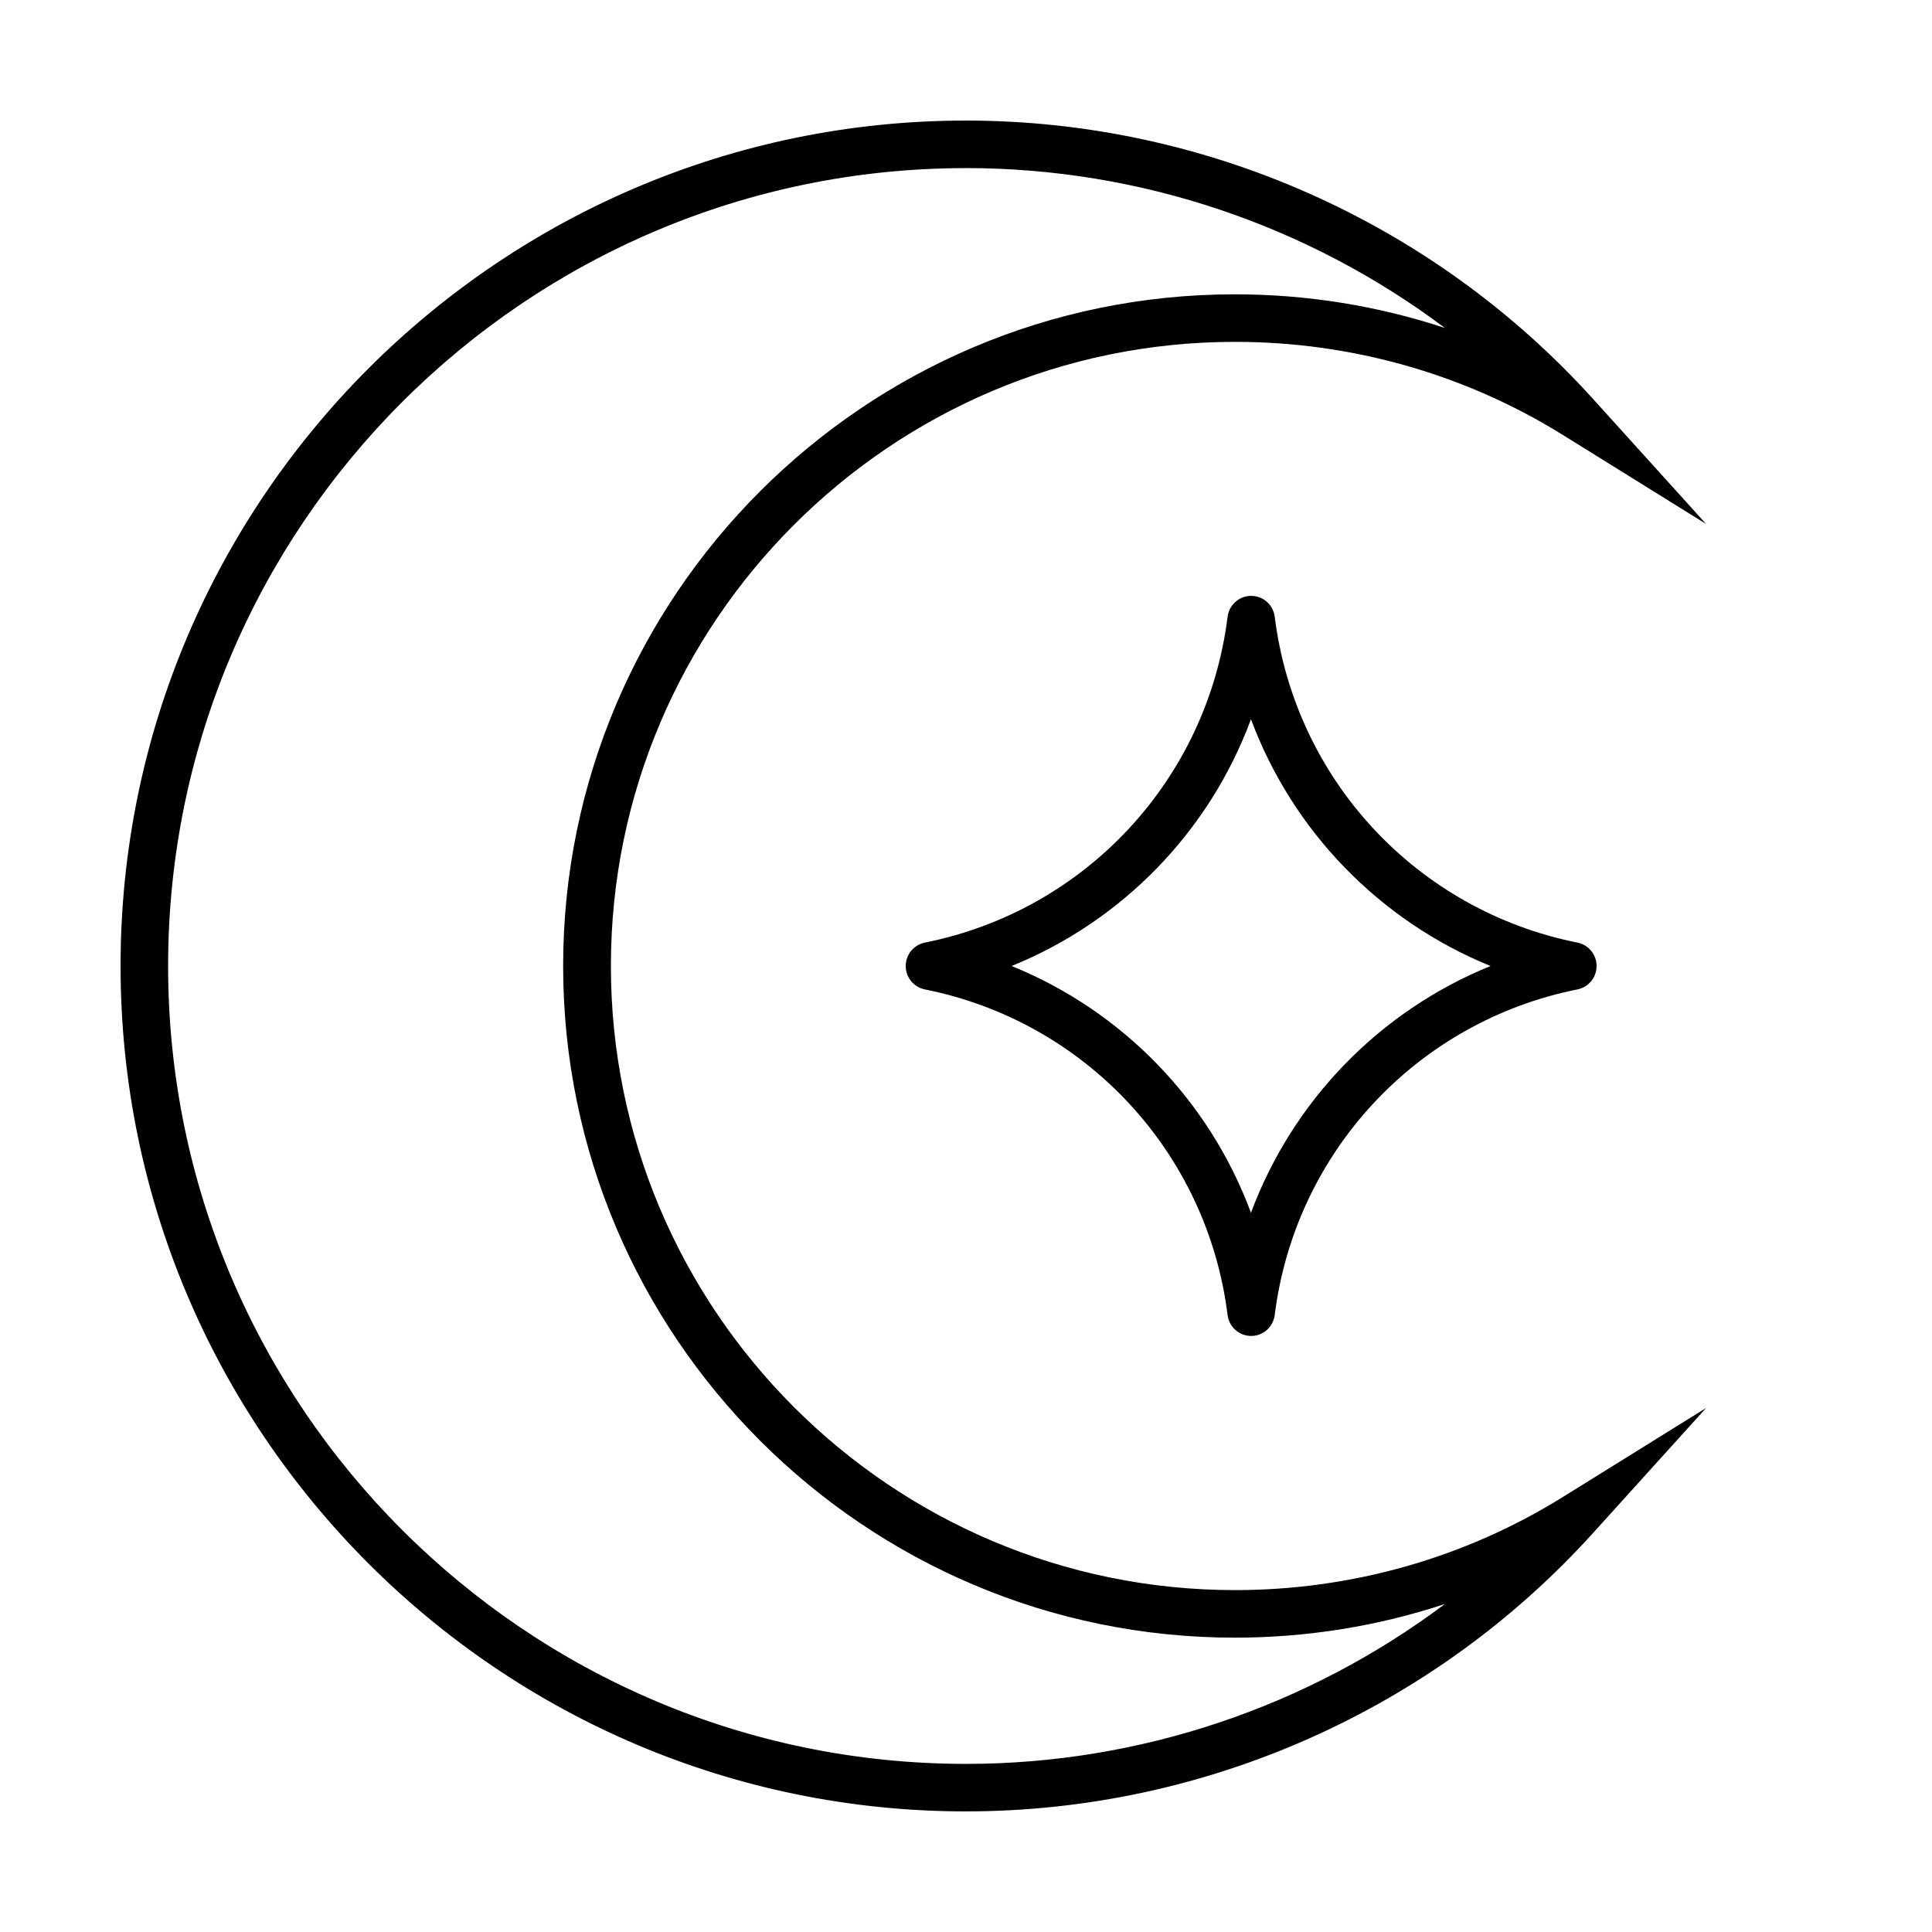 <?xml version="1.0" encoding="UTF-8"?>
<!-- Uploaded to: ICON Repo, www.svgrepo.com, Generator: ICON Repo Mixer Tools -->
<svg fill="#000000" width="800px" height="800px" version="1.1" viewBox="144 144 512 512" xmlns="http://www.w3.org/2000/svg">
 <g>
  <path d="m400 624.04c-123.54 0-224.05-100.51-224.05-224.04 0-123.54 100.51-224.05 224.05-224.05 63.227 0 123.79 26.902 166.16 73.758l29.977 33.152-37.938-23.578c-25.996-16.172-56.074-24.688-86.906-24.688-91.191 0-165.4 74.211-165.4 165.4s74.211 165.4 165.4 165.4c30.832 0 60.91-8.516 86.906-24.688l37.938-23.578-29.977 33.152c-42.371 46.852-102.93 73.754-166.16 73.754zm0-435.49c-116.58 0-211.45 94.867-211.45 211.45 0 116.58 94.867 211.45 211.45 211.45 46.047 0 90.586-15.113 126.91-42.371-17.836 5.894-36.625 8.918-55.672 8.918-98.141 0-178-79.855-178-178s79.855-178 178-178c19.043 0 37.836 3.023 55.672 8.918-36.328-27.258-80.863-42.371-126.91-42.371z"/>
  <path d="m475.57 498.04c-3.176 0-5.844-2.367-6.246-5.543-5.391-43.125-37.633-77.789-80.258-86.301-2.922-0.605-5.039-3.176-5.039-6.195 0-3.023 2.117-5.594 5.039-6.195 42.621-8.516 74.867-43.227 80.258-86.352 0.402-3.176 3.074-5.543 6.246-5.543 3.176 0 5.844 2.367 6.246 5.543 5.391 43.125 37.633 77.84 80.258 86.352 2.922 0.605 5.039 3.176 5.039 6.195 0 3.023-2.117 5.594-5.039 6.195-42.621 8.516-74.867 43.227-80.258 86.301-0.402 3.176-3.074 5.543-6.246 5.543zm-63.48-98.039c29.422 11.941 52.445 35.77 63.43 65.395 11.035-29.625 34.008-53.402 63.48-65.395-29.422-11.992-52.445-35.77-63.48-65.395-10.984 29.672-34.008 53.453-63.43 65.395z"/>
 </g>
</svg>